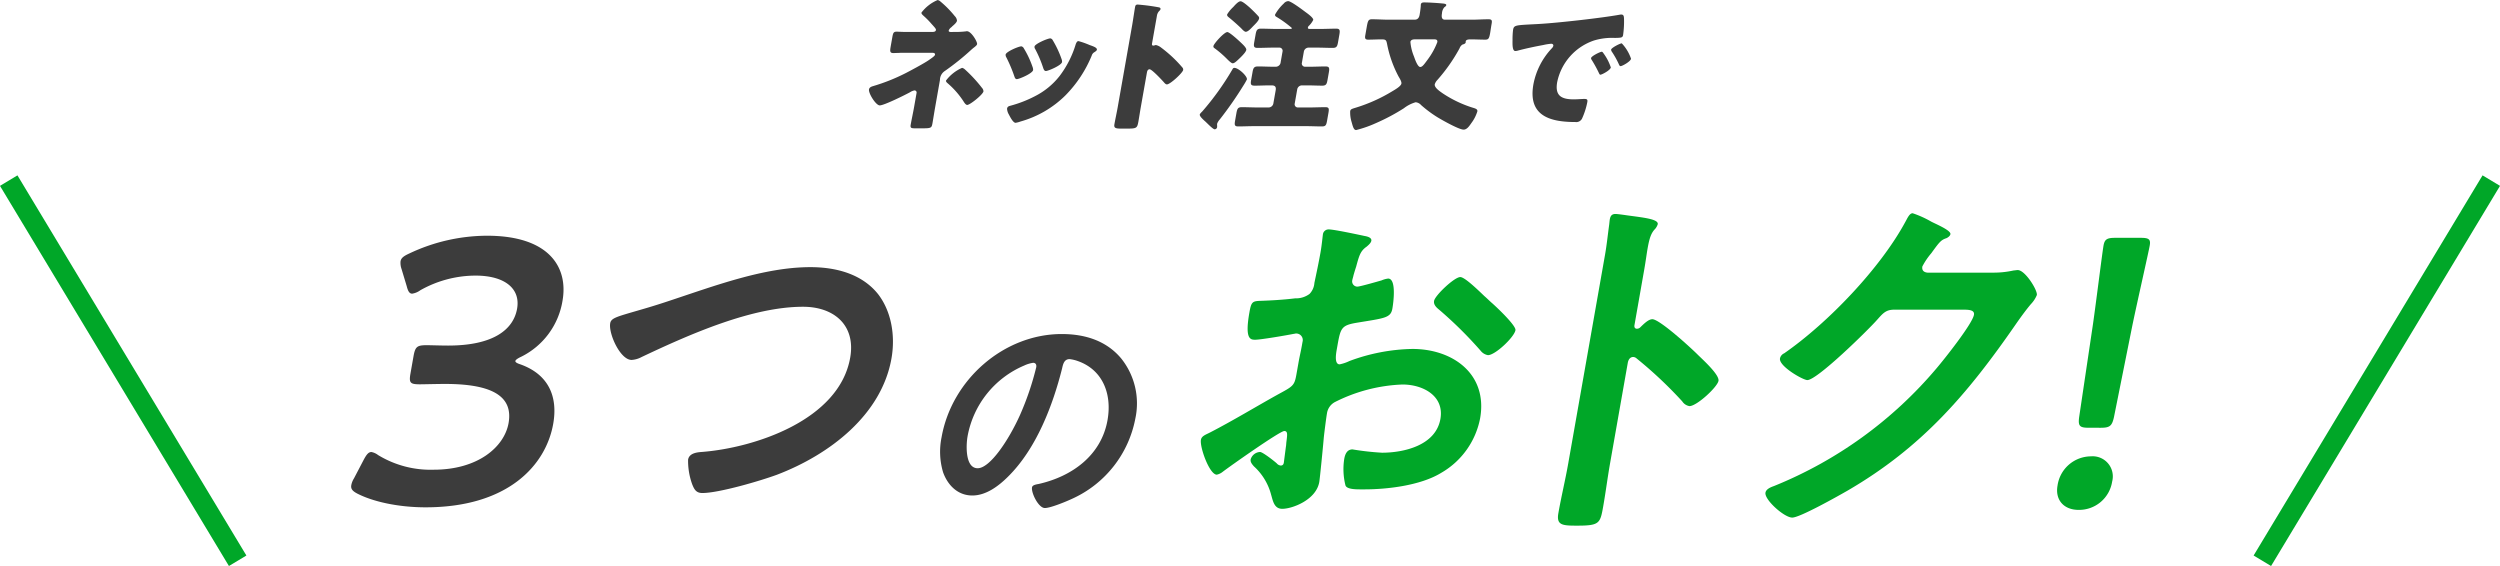 <svg xmlns="http://www.w3.org/2000/svg" width="490.878" height="111.137" viewBox="0 0 490.878 111.137"><g transform="translate(-579.766 -2932.867)" style="isolation:isolate"><g style="isolation:isolate"><path d="M767,2939.138a17.412,17.412,0,0,0,2.428-.113.609.609,0,0,1,.2-.027c.868,0,2.065,2.1,1.991,2.519-.04.223-.232.364-.528.616-.16.111-.324.252-.522.421a49.609,49.609,0,0,1-5.287,4.254,2.117,2.117,0,0,0-.955,1.763l-.923,5.237c-.217,1.23-.5,3.022-.54,3.218-.167.953-.238,1.037-2,1.037h-1.343c-.785,0-1.059-.029-.941-.7.207-1.175.466-2.324.668-3.471l.488-2.772a.409.409,0,0,0-.415-.5,2.349,2.349,0,0,0-.877.364c-.989.533-5.074,2.577-5.941,2.577-.756,0-2.24-2.381-2.107-3.137.074-.419.49-.56.875-.671a37.242,37.242,0,0,0,6.2-2.464c.952-.476,3.8-2.015,4.6-2.575.606-.421,1.24-.84,1.285-1.092.059-.337-.267-.392-.6-.392H757.6c-.477,0-.953,0-1.434.028-.306,0-.648.027-.984.027-.7,0-.693-.363-.525-1.315l.316-1.792c.148-.84.25-1.092.838-1.092.364,0,1.082.057,2.006.057h4.871c.392,0,.79-.029.848-.365.04-.223-.2-.475-.523-.839-.116-.14-.236-.252-.351-.392a16.045,16.045,0,0,0-1.424-1.456c-.337-.308-.584-.5-.539-.756a7.786,7.786,0,0,1,3.179-2.463,1.219,1.219,0,0,1,.562.308,20.044,20.044,0,0,1,2.8,2.855,1.4,1.4,0,0,1,.43.9c-.064.364-.559.784-.92,1.092a1.677,1.677,0,0,1-.2.2,1.327,1.327,0,0,0-.506.643c-.049.281.344.281.567.281Zm2.23,7.362a27.581,27.581,0,0,1,3.339,3.611,1.044,1.044,0,0,1,.3.7c-.114.643-2.653,2.659-3.184,2.659-.281,0-.548-.392-.787-.784a16.554,16.554,0,0,0-3.13-3.528c-.12-.111-.286-.279-.252-.475a7.946,7.946,0,0,1,3.155-2.492A1.214,1.214,0,0,1,769.229,2946.5Z" fill="#3c3c3c"/><path d="M782.506,2946a1.6,1.6,0,0,1,.115.615c-.124.7-2.78,1.792-3.2,1.792-.309,0-.417-.336-.488-.559a28.4,28.4,0,0,0-1.561-3.7.955.955,0,0,1-.153-.559c.1-.589,2.582-1.624,3.086-1.624a.7.7,0,0,1,.49.392A18.477,18.477,0,0,1,782.506,2946Zm11.148-4.311c.79.28,1.558.532,1.485.952-.025.139-.191.28-.444.448a1.149,1.149,0,0,0-.571.7,24.182,24.182,0,0,1-5.19,7.839,20.318,20.318,0,0,1-8.8,5.1,4.353,4.353,0,0,1-.968.252c-.448,0-.993-1.036-1.205-1.429-.018-.056-.064-.111-.1-.2a2.419,2.419,0,0,1-.358-1.148c.064-.364.28-.476.6-.56a23.577,23.577,0,0,0,4.9-1.9,14.4,14.4,0,0,0,4.812-3.947,19.63,19.63,0,0,0,3.172-6.243c.1-.252.249-.616.53-.616A15.251,15.251,0,0,1,793.654,2941.685Zm-7.2-.953a19.375,19.375,0,0,1,1.77,3.781,1.261,1.261,0,0,1,.074.531c-.118.673-2.748,1.764-3.168,1.764-.307,0-.421-.308-.517-.56a23.153,23.153,0,0,0-1.6-3.779.631.631,0,0,1-.113-.477c.094-.531,2.578-1.595,3.11-1.595A.666.666,0,0,1,786.458,2940.732Z" fill="#3c3c3c"/><path d="M803.771,2953.863c-.163.923-.3,1.848-.466,2.8-.237,1.343-.341,1.455-2.161,1.455h-1.26c-1.119,0-1.431-.139-1.3-.868.2-1.119.447-2.212.645-3.331l2.847-16.153c.2-1.149.4-2.6.556-3.472.064-.363.15-.532.542-.532a39.106,39.106,0,0,1,4.213.56c.158.057.279.168.249.336a.6.6,0,0,1-.227.336,1.748,1.748,0,0,0-.486,1.008l-.958,5.431c-.024.14-.041.392.267.392.168,0,.356-.112.5-.112a2.409,2.409,0,0,1,.957.448,26.378,26.378,0,0,1,2.1,1.736,25.306,25.306,0,0,1,2.176,2.268.608.608,0,0,1,.117.446c-.1.562-2.543,2.828-3.185,2.828-.254,0-.484-.28-.622-.447-.4-.448-2.328-2.519-2.777-2.519-.391,0-.488.39-.538.671Z" fill="#3c3c3c"/><path d="M824.6,2948.46a12.854,12.854,0,0,1-.726,1.26,72.444,72.444,0,0,1-4.609,6.606,2.661,2.661,0,0,0-.508.813,1.315,1.315,0,0,0-.007.363,1.948,1.948,0,0,1-.009.364.508.508,0,0,1-.461.392c-.28,0-1.019-.728-1.5-1.2-.12-.112-.309-.308-.481-.448-.361-.335-1.013-.923-.953-1.259.029-.168.364-.476.5-.617a53.722,53.722,0,0,0,5.9-8.23c.086-.168.167-.308.391-.308C822.96,2946.192,824.712,2947.844,824.6,2948.46Zm-3.849-9.295c.447,0,2.229,1.652,2.611,2.016.287.28,1.186,1.063,1.112,1.484-.089.5-1.064,1.428-1.634,1.96-.334.308-.706.671-1.042.671-.252,0-.825-.56-1.158-.9a20.135,20.135,0,0,0-2.333-2.015c-.2-.141-.325-.224-.281-.476C818.119,2941.405,820.138,2939.165,820.755,2939.165Zm6.092-3.107a.462.462,0,0,1,.144.448c-.084.476-.818,1.147-1.227,1.567-.312.336-.94,1.036-1.387,1.036-.28,0-.724-.5-.913-.7q-1.187-1.134-2.472-2.182c-.171-.141-.313-.281-.269-.533a6.745,6.745,0,0,1,1.142-1.4c.169-.167.312-.336.382-.419.269-.252.722-.756,1.113-.756.365,0,1.216.728,1.7,1.147C825.52,2934.687,826.381,2935.526,826.847,2936.058Zm12.16,2.492c1.036,0,2.11-.056,3.146-.056.728,0,.748.363.594,1.231l-.256,1.456c-.143.811-.3,1.091-1.033,1.091-1.035,0-2.062-.055-3.1-.055h-1.652a.952.952,0,0,0-.922.783l-.385,2.185a.627.627,0,0,0,.646.784h1.12c.951,0,1.913-.057,2.865-.057.785,0,.81.336.657,1.2l-.243,1.373c-.152.867-.267,1.2-1.051,1.2-.953,0-1.923-.055-2.874-.055H835.4a.95.95,0,0,0-.923.783l-.489,2.772a.627.627,0,0,0,.647.784h2.211c1.064,0,2.11-.056,3.175-.056.727,0,.724.336.576,1.176l-.251,1.427c-.158.9-.265,1.176-1.021,1.176-1.063,0-2.09-.056-3.126-.056H826.036c-1.036,0-2.109.056-3.145.056-.729,0-.758-.307-.611-1.148l.247-1.4c.164-.924.3-1.232,1.058-1.232,1.036,0,2.063.056,3.1.056h2.183a.95.95,0,0,0,.923-.784l.459-2.6c.114-.645-.112-.952-.784-.952h-.5c-.952,0-1.886.055-2.838.055-.811,0-.842-.307-.683-1.2l.256-1.456c.149-.84.31-1.12,1.093-1.12.952,0,1.866.057,2.819.057h.56a.976.976,0,0,0,1.059-.925l.36-2.044a.627.627,0,0,0-.645-.783h-1.149c-1.035,0-2.082.055-3.117.055-.729,0-.786-.307-.649-1.091l.258-1.456c.162-.923.3-1.231,1.057-1.231,1.036,0,2.062.056,3.1.056h2.519c.2,0,.448,0,.478-.169a21.717,21.717,0,0,0-2.878-2.1c-.279-.169-.488-.252-.434-.56a8.687,8.687,0,0,1,1.7-2.156,1.22,1.22,0,0,1,.869-.475c.559,0,2.858,1.735,3.377,2.127.347.252,1.617,1.147,1.542,1.568a4.253,4.253,0,0,1-.812,1.119.6.6,0,0,0-.232.365c-.049.28.23.28.4.28Z" fill="#3c3c3c"/><path d="M857.527,2936.73c.645,0,.887-.42.986-.98.094-.532.189-1.232.227-1.764a.686.686,0,0,1,.016-.252c.064-.363.378-.391.686-.391.811,0,2.612.111,3.465.2.414.028.88.085.836.337-.029.167-.156.252-.382.419a1.952,1.952,0,0,0-.459,1.176c-.1.56-.138,1.26.589,1.26H868.7c1.12,0,2.228-.084,3.347-.084.645,0,.713.251.609.84-.143.812-.224,1.427-.3,1.875-.188,1.064-.338,1.288-.954,1.288-.953,0-1.9-.055-2.819-.055-.364,0-.952,0-1.021.39-.01.057-.006.2-.012.225-.044.252-.483.364-.661.42a1.6,1.6,0,0,0-.554.756,33.43,33.43,0,0,1-4.372,6.215,2.14,2.14,0,0,0-.479.811c-.123.7,1.189,1.512,1.663,1.849a22.994,22.994,0,0,0,5.6,2.687c.638.2,1.179.308,1.1.783a7.451,7.451,0,0,1-1.155,2.268c-.412.588-.877,1.316-1.549,1.316-.924,0-4.438-1.988-5.318-2.547a23.38,23.38,0,0,1-3.016-2.268,1.652,1.652,0,0,0-1.078-.56,6.767,6.767,0,0,0-2.308,1.176,39.258,39.258,0,0,1-5.47,2.911,22.477,22.477,0,0,1-3.909,1.371c-.475,0-.637-.67-.894-1.595a6.316,6.316,0,0,1-.274-2.1c.075-.421.3-.448,1.281-.756a31.262,31.262,0,0,0,6.937-3.135c.469-.28,1.741-.98,1.84-1.54.068-.392-.372-1.064-.566-1.4a22.725,22.725,0,0,1-2.257-6.411c-.152-.729-.239-.867-1.107-.867s-1.718.055-2.586.055c-.616,0-.678-.28-.58-.839l.3-1.708c.212-1.205.341-1.456,1.013-1.456,1.119,0,2.224.084,3.343.084Zm.02,3.864c-.336,0-.771.083-.845.5a9.349,9.349,0,0,0,.7,2.854c.168.477.7,2.072,1.231,2.072.393,0,.724-.448,1.461-1.456a14.1,14.1,0,0,0,1.89-3.415c.08-.448-.208-.559-.6-.559Z" fill="#3c3c3c"/><path d="M876.861,2938.718c.154-.868.466-.9,3.576-1.065.564-.028,1.214-.055,2.007-.111,3.568-.225,11.851-1.148,15.38-1.792a1.11,1.11,0,0,1,.285-.028c.5,0,.519.391.537.924a19.079,19.079,0,0,1-.184,3.108c-.094.531-.4.531-1.61.56a12.2,12.2,0,0,0-4.093.5,10.952,10.952,0,0,0-7.237,8.175c-.469,2.659.8,3.387,3.267,3.387.7,0,1.638-.083,2.03-.083.533,0,.713.083.62.615a14.256,14.256,0,0,1-1.054,3.276,1.274,1.274,0,0,1-1.318.643c-5.179,0-9.283-1.344-8.216-7.391a14.1,14.1,0,0,1,3.666-7.137.959.959,0,0,0,.242-.421c.045-.252-.121-.42-.43-.42a10.922,10.922,0,0,0-1.556.252c-1.534.279-3.539.7-5.07,1.12a2.03,2.03,0,0,1-.4.056c-.588,0-.562-1.26-.549-2.127A14.951,14.951,0,0,1,876.861,2938.718Zm17.773,4.647a9.919,9.919,0,0,1,1.42,2.742c-.1.562-1.764,1.429-2.044,1.429-.14,0-.181-.084-.446-.644a26.121,26.121,0,0,0-1.3-2.324.4.4,0,0,1-.085-.307c.068-.392,1.784-1.233,2.093-1.233C894.413,2943.028,894.546,2943.225,894.634,2943.365Zm5.389,1.035c-.1.561-1.741,1.455-2.049,1.455-.2,0-.291-.251-.351-.39a17.172,17.172,0,0,0-1.362-2.437.726.726,0,0,1-.15-.419c.064-.365,1.757-1.232,2.093-1.232A8.282,8.282,0,0,1,900.023,2944.4Z" fill="#3c3c3c"/></g><g style="isolation:isolate"><path d="M680.962,3003.746c-.039.223.291.443.99.665,5.559,1.994,7.375,6.352,6.438,11.669-1.446,8.2-8.948,16.4-25.051,16.4-5.393,0-10.294-1.108-13.345-2.659-1.017-.516-1.382-.96-1.251-1.7a3.865,3.865,0,0,1,.53-1.329l1.893-3.619c.552-1.033.939-1.551,1.529-1.551a3.107,3.107,0,0,1,1.3.591,19.77,19.77,0,0,0,10.941,2.881c8.716,0,13.87-4.506,14.69-9.158.9-5.1-2.93-7.682-12.459-7.682-1.625,0-4.224.074-4.962.074-1.921,0-2.164-.3-1.839-2.141l.586-3.325c.339-1.92.686-2.215,2.608-2.215.812,0,2.793.074,4.2.074,8.937,0,12.822-3.177,13.538-7.239.7-3.989-2.474-6.5-8.161-6.5a22.141,22.141,0,0,0-10.85,2.881,3.6,3.6,0,0,1-1.593.665c-.518,0-.809-.443-1.071-1.477l-1.025-3.4a3.551,3.551,0,0,1-.184-1.477c.117-.664.626-1.033,1.752-1.551a35.845,35.845,0,0,1,15.238-3.471c12.114,0,15.982,6.13,14.81,12.778a14.913,14.913,0,0,1-8.145,11C681.423,3003.23,681,3003.525,680.962,3003.746Z" fill="#3c3c3c"/></g><g style="isolation:isolate"><path d="M711.149,2991.946c8.944-2.952,18.665-6.624,27.738-6.624,5.256,0,10.186,1.441,13.258,5.256,2.584,3.313,3.474,8.064,2.662,12.671-1.955,11.088-12.111,18.862-22.458,22.823-3.311,1.223-11.436,3.6-14.676,3.6-1.225,0-1.6-.721-2-1.729a13.581,13.581,0,0,1-.8-4.824c.229-1.295,1.766-1.439,2.715-1.512,10.22-.791,26.942-6.191,29.112-18.5,1.13-6.407-3.2-10.007-9.252-10.007-10.008,0-22.109,5.328-31.694,9.864a4.725,4.725,0,0,1-1.973.576c-2.233,0-4.559-5.184-4.2-7.2.165-.936,1.08-1.224,4.27-2.16C705.587,2993.674,707.934,2993.026,711.149,2991.946Z" fill="#3c3c3c"/></g><g style="isolation:isolate"><path d="M799.9,3003.233a14.113,14.113,0,0,1,2.78,11.871,21.721,21.721,0,0,1-12.156,15.585c-1.211.579-4.442,1.93-5.6,1.93-1.255,0-2.706-2.992-2.519-4.053.084-.483.827-.579,1.326-.676,6.585-1.495,12.286-5.645,13.5-12.544.91-5.164-.976-9.8-5.687-11.532a7.417,7.417,0,0,0-1.758-.435c-1.109,0-1.3,1.061-1.49,1.882-1.772,7.045-4.975,15.633-10.585,21.181-1.934,1.931-4.371,3.716-7.024,3.716-2.944,0-4.885-2.123-5.753-4.584a14.131,14.131,0,0,1-.288-6.851c1.991-11.291,12.21-20.267,23.6-20.267C792.97,2998.456,797.065,2999.855,799.9,3003.233Zm-19.015,1.4a18.709,18.709,0,0,0-11.135,13.9c-.315,1.785-.479,6.273,1.982,6.273,2.412,0,6.084-5.5,8.3-10.422a55.573,55.573,0,0,0,3.2-9.409c.084-.483-.089-.868-.619-.868A6.3,6.3,0,0,0,780.88,3004.633Z" fill="#3c3c3c"/></g><g style="isolation:isolate"><path d="M831.932,3017.5c-.864,0-10.652,6.912-12.066,7.992a2.8,2.8,0,0,1-1.181.576c-1.441,0-3.368-5.4-3.115-6.84.14-.792.97-1.007,1.922-1.512,4.44-2.3,8.713-4.9,13.1-7.344,3.028-1.654,3.329-1.727,3.722-3.959l.432-2.447c.191-1.08.452-2.16.643-3.24l.127-.72a1.289,1.289,0,0,0-1.292-1.656c-.144,0-.3.072-.445.072-1.419.288-6.467,1.151-7.548,1.151-.936,0-2.075-.071-1.148-5.327.343-1.943.537-2.232,1.918-2.3,2.245-.072,4.791-.216,7.073-.5a4.438,4.438,0,0,0,2.818-.864,3.419,3.419,0,0,0,.956-2.16c.427-2.016.855-4.031,1.211-6.047.253-1.439.4-3.1.452-3.384a1.12,1.12,0,0,1,1.127-1.08c1.08,0,5.726,1.008,7.116,1.3.419.072,1.39.288,1.275.936-.076.432-.585.864-.924,1.152-1.232.863-1.457,1.729-2.066,3.959-.147.434-.321,1.008-.508,1.656-.051.289-.2.721-.25,1.008a1.026,1.026,0,0,0,1.009,1.225c.5,0,3.994-1.008,4.752-1.225a4.574,4.574,0,0,1,1.288-.359c1.655,0,1.047,4.679.831,5.9-.33,1.872-1.555,1.872-7.192,2.808-2.753.5-2.986,1.007-3.57,4.319l-.177,1.008c-.216,1.224-.352,2.808.585,2.808a8.006,8.006,0,0,0,1.914-.648,37.174,37.174,0,0,1,12.372-2.375c7.993,0,14.821,4.967,13.3,13.606a15.786,15.786,0,0,1-7.652,10.727c-4.116,2.519-10.724,3.24-15.045,3.24h-.863c-1.152,0-2.652-.072-2.886-.791a13.035,13.035,0,0,1-.238-5.184c.165-.936.548-1.872,1.628-1.872a53.5,53.5,0,0,0,5.789.648c4.176,0,10.538-1.368,11.465-6.624.8-4.535-3.415-6.768-7.447-6.768a31.963,31.963,0,0,0-13.284,3.456,3.007,3.007,0,0,0-1.545,2.232c-.152.864-.516,3.744-.622,4.752-.123,1.513-.76,7.991-.887,8.712-.623,3.527-5.319,5.256-7.264,5.256-1.584,0-1.82-1.512-2.182-2.737a11.44,11.44,0,0,0-3.4-5.615c-.3-.36-.725-.793-.623-1.368a2.039,2.039,0,0,1,1.838-1.441c.5,0,2.721,1.729,3.279,2.233a1.157,1.157,0,0,0,.787.432c.434,0,.556-.288.608-.577.011-.072.388-3.023.414-3.168.062-.359.053-.719.105-1.007C832.526,3018.225,832.652,3017.5,831.932,3017.5Zm40.794-25.126c1.677,1.513,4.745,4.536,4.6,5.328-.241,1.367-3.96,4.9-5.4,4.9a2.327,2.327,0,0,1-1.432-.864,79.3,79.3,0,0,0-8.154-8.063c-.441-.36-1.132-.936-.992-1.728.19-1.08,3.994-4.679,5.145-4.679.864,0,3.385,2.448,4.741,3.743C871.738,2991.442,872.226,2991.946,872.726,2992.378Z" fill="#00a728"/><path d="M904.206,2995.546c1.44,0,7.638,5.687,8.861,6.912.857.863,4.343,3.959,4.127,5.184s-4.26,4.966-5.7,4.966a2.092,2.092,0,0,1-1.42-.935,82.151,82.151,0,0,0-8.955-8.424,1.064,1.064,0,0,0-.669-.287c-.648,0-.966.576-1.067,1.151l-3.465,19.655c-.509,2.879-.859,5.687-1.367,8.567-.584,3.312-.732,3.743-5.124,3.743-2.881,0-4.092-.071-3.673-2.447.57-3.24,1.357-6.48,1.929-9.719l7.236-41.037c.33-1.872.529-3.816.774-5.615.064-.361.106-1.008.157-1.3.127-.721.406-1.08,1.127-1.08.431,0,1.905.216,2.4.288,3.164.432,6.066.72,5.888,1.727a2.589,2.589,0,0,1-.526.937c-.787.791-1.122,1.871-1.464,3.814-.191,1.08-.36,2.45-.677,4.248l-1.9,10.8c-.1.575.232.72.449.72a.931.931,0,0,0,.7-.288C902.443,2996.554,903.413,2995.546,904.206,2995.546Z" fill="#00a728"/><path d="M971.05,2986.4a18.105,18.105,0,0,0,4.109-.431c.216,0,.517-.073.8-.073,1.439,0,3.91,3.96,3.745,4.9a5.67,5.67,0,0,1-1.182,1.8c-.728.864-1.664,2.088-2.918,3.887-9.468,13.68-18.378,24.191-33.137,32.758-1.762,1.008-9.28,5.255-10.792,5.255-1.584,0-5.5-3.527-5.258-4.894.127-.721,1.055-1.08,1.67-1.3a81.922,81.922,0,0,0,31.855-23.038c1.542-1.8,7.094-8.784,7.412-10.583.165-.936-.975-1.008-1.983-1.008H951.694c-1.656,0-2.214.721-3.379,2.015-1.711,1.945-11.731,11.808-13.675,11.808-.864,0-5.638-2.736-5.371-4.248a1.423,1.423,0,0,1,.825-1.008c8.614-5.975,18.859-16.7,23.77-25.773.415-.72.809-1.729,1.457-1.729a19.923,19.923,0,0,1,3.538,1.584c.584.361,4.015,1.728,3.875,2.521-.063.359-.474.647-.788.791-1.071.36-1.35.72-2.968,2.952a13.687,13.687,0,0,0-1.753,2.593c-.14.791.3,1.15,1.009,1.222Z" fill="#00a728"/><path d="M994.486,3027.439a6.561,6.561,0,0,1-6.593,5.543c-2.88,0-4.625-1.943-4.13-4.752a6.664,6.664,0,0,1,6.558-5.758A3.955,3.955,0,0,1,994.486,3027.439Zm-4.615-10.583c-1.8,0-2.1-.36-1.85-2.16l2.708-18.215c.617-4.319,1.814-13.965,2.068-15.406.216-1.223.7-1.511,2.282-1.511h5.041c1.584,0,1.965.288,1.749,1.511-.254,1.441-2.459,11.087-3.44,15.839L994.86,3014.7c-.388,1.8-.812,2.16-2.612,2.16Z" fill="#00a728"/></g><line x1="44.952" y2="74.642" transform="translate(1023.979 2968.331)" fill="none" stroke="#00a728" stroke-width="4"/><line x2="44.952" y2="74.642" transform="translate(581.479 2968.331)" fill="none" stroke="#00a728" stroke-width="4"/></g></svg>